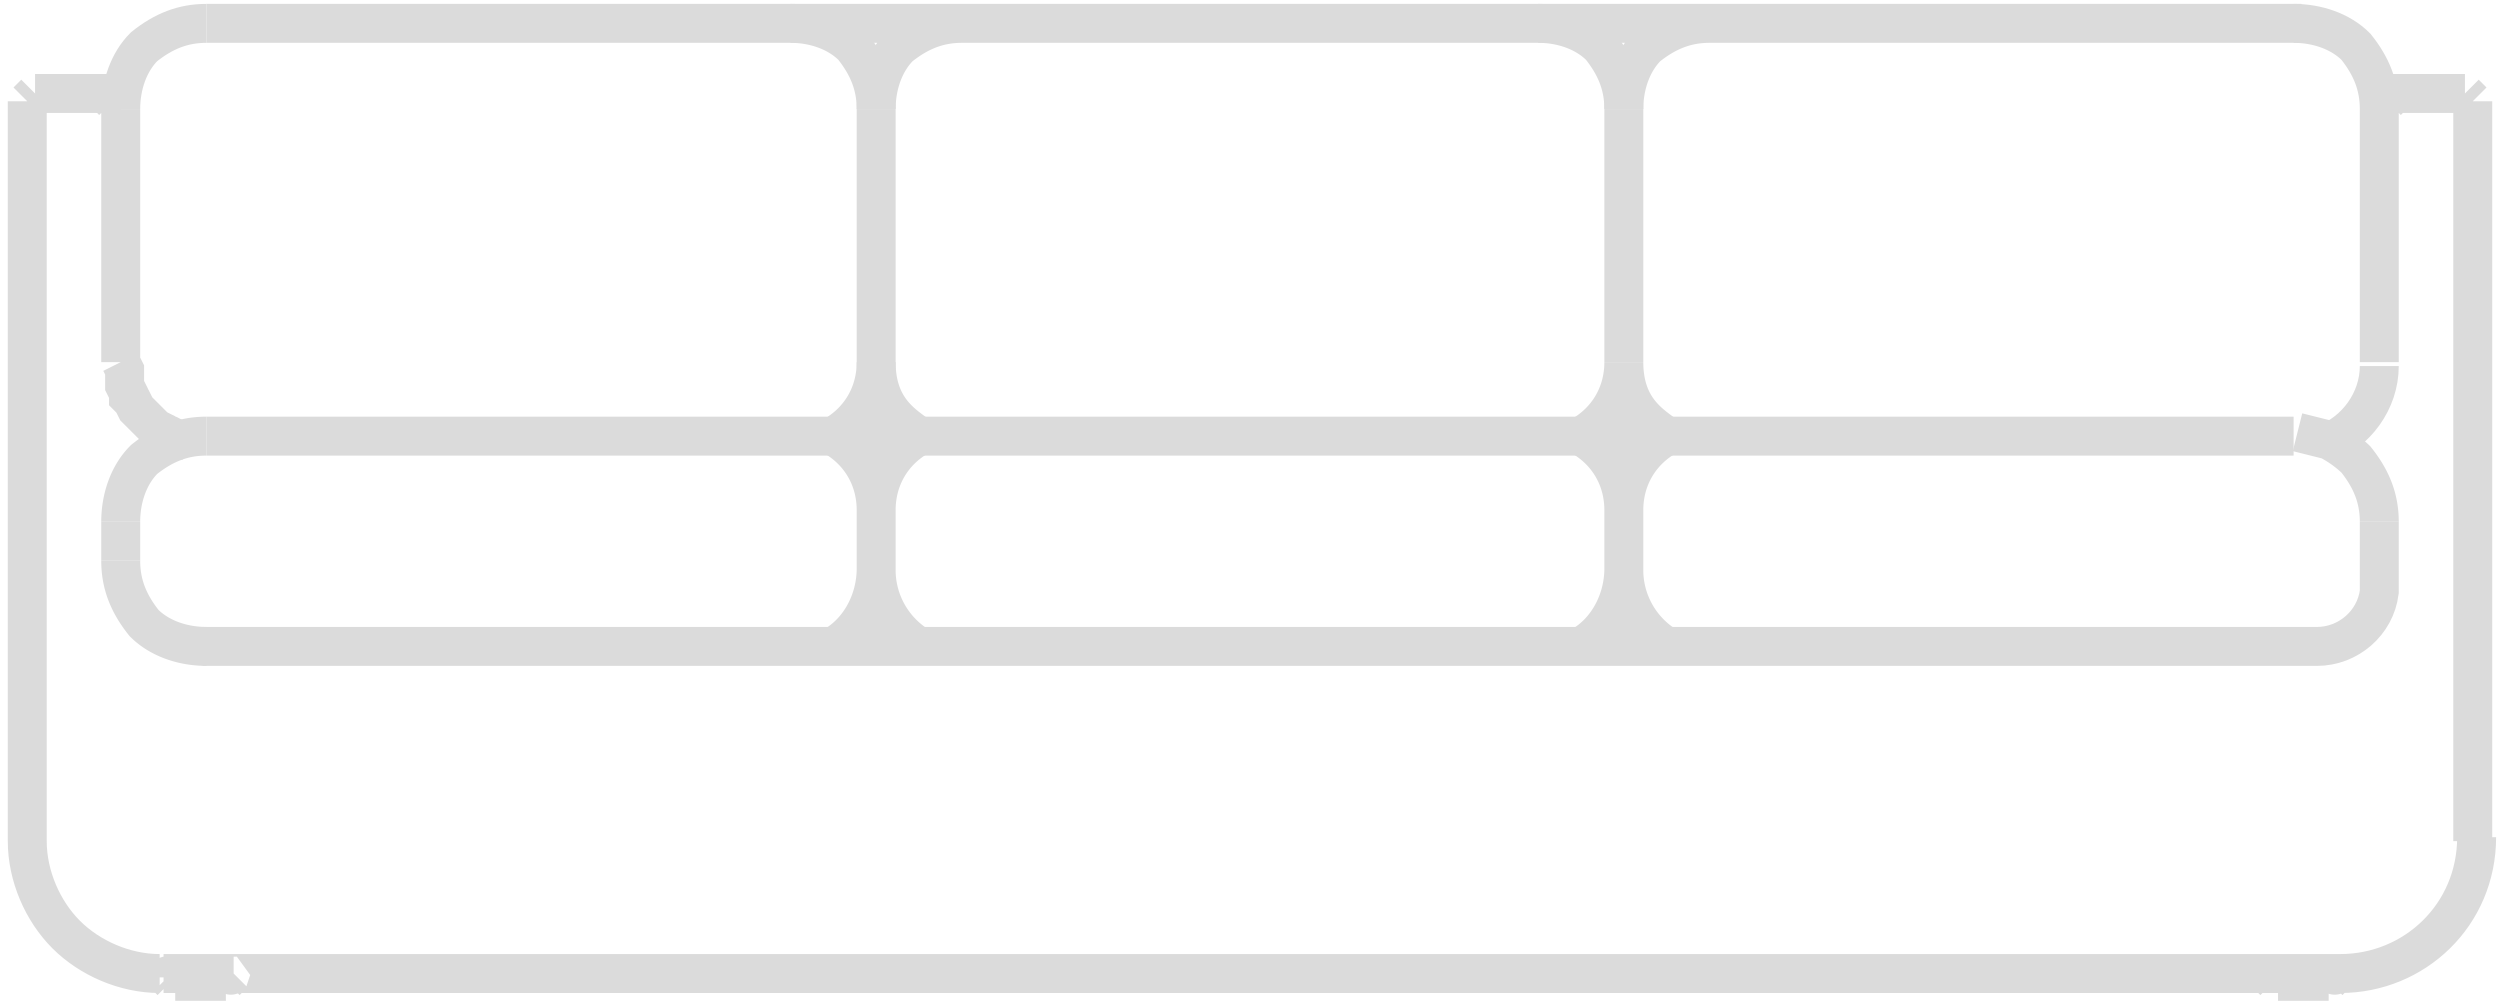 <svg version="1.1" id="Слой_1" xmlns="http://www.w3.org/2000/svg" x="0" y="0" width="64.2" height="25.7" xml:space="preserve"><style>.st0{fill-rule:evenodd;clip-rule:evenodd;fill:none;stroke:#dbdbdb;stroke-width:1;stroke-miterlimit:4}</style><path class="st0" d="M4.7 11.3h-.1l-.2-.1h-.1l-.1-.1L4 11l-.1-.1-.1-.1-.1-.1-.1-.1-.1-.1-.1-.2-.1-.1v-.1l-.1-.2v-.4l-.1-.2m60.2-6.9h-2.2M.7 21.6v-19m62.8 19v-19m-58.3 14h54.3m.6 8.4H4.2m54.3.2h1.3m-54 0H4.5M3.1 14.4v-1m2.2-2.2h53.6M3.1 9.3V2.8m58 0v6.5M60 25s-.1.1 0 0m-1.7.1s0-.1 0 0M6 25c-.1 0-.1.1 0 0m-1.7.1s0-.1 0 0m54 0l.1.1m1.4 0l.1-.1m-55.6 0l.1.1m1.4 0l.1-.1M61.1 2.8c0-.6-.2-1.1-.6-1.6-.4-.4-1-.6-1.6-.6M5.3.6c-.6 0-1.1.2-1.6.6-.4.4-.6 1-.6 1.6m56.6 8.6c.8-.3 1.4-1.1 1.4-2M2.9 2.6l-.2-.2m58.8 0l-.2.2M.9 2.4l-.1.1-.1.1m62.8 0l-.1-.1-.1-.1m-3.8 14.2c.8 0 1.5-.6 1.6-1.4v-1.8m-1 11.6c1.9 0 3.5-1.5 3.5-3.5m-62.9.1c0 .9.4 1.8 1 2.4.6.6 1.5 1 2.4 1"/><path class="st0" d="M61.1 13.4c0-.6-.2-1.1-.6-1.6a3 3 0 00-.7-.5l-.8-.2M3.1 14.4c0 .6.2 1.1.6 1.6.4.4 1 .6 1.6.6m0-5.4c-.6 0-1.1.2-1.6.6-.4.4-.6 1-.6 1.6m0-11H.9M59.1.6H5.3m18.3 10.6c-.4-.3-1.1-.7-1.1-1.9m0 0V2.8M24.7.6c-.6 0-1.1.2-1.6.6-.4.4-.6 1-.6 1.6m19.2 6.5V2.8M43.9.6c-.6 0-1.1.2-1.6.6-.4.4-.6 1-.6 1.6"/><path class="st0" d="M41.7 2.8c0-.6-.2-1.1-.6-1.6-.4-.4-1-.6-1.6-.6m-17 2.2c0-.6-.2-1.1-.6-1.6-.4-.4-1-.6-1.6-.6m1.1 10.6c.7-.4 1.1-1.1 1.1-1.9m0 5.4V13m-1.1-1.8c.7.4 1.1 1.1 1.1 1.9m-1.1 3.5c.7-.4 1.1-1.2 1.1-2m0 .1V13m1.1-1.8c-.7.4-1.1 1.1-1.1 1.9m1.1 3.5a2.3 2.3 0 01-1.1-2m20.3-3.4c-.4-.3-1.1-.7-1.1-1.9m-1.1 1.9c.7-.4 1.1-1.1 1.1-1.9m-1.1 1.9c.7.4 1.1 1.1 1.1 1.9m-1.1 3.5c.7-.4 1.1-1.2 1.1-2m0 .1V13m1.1-1.8c-.7.4-1.1 1.1-1.1 1.9m1.1 3.5a2.3 2.3 0 01-1.1-2"/></svg>